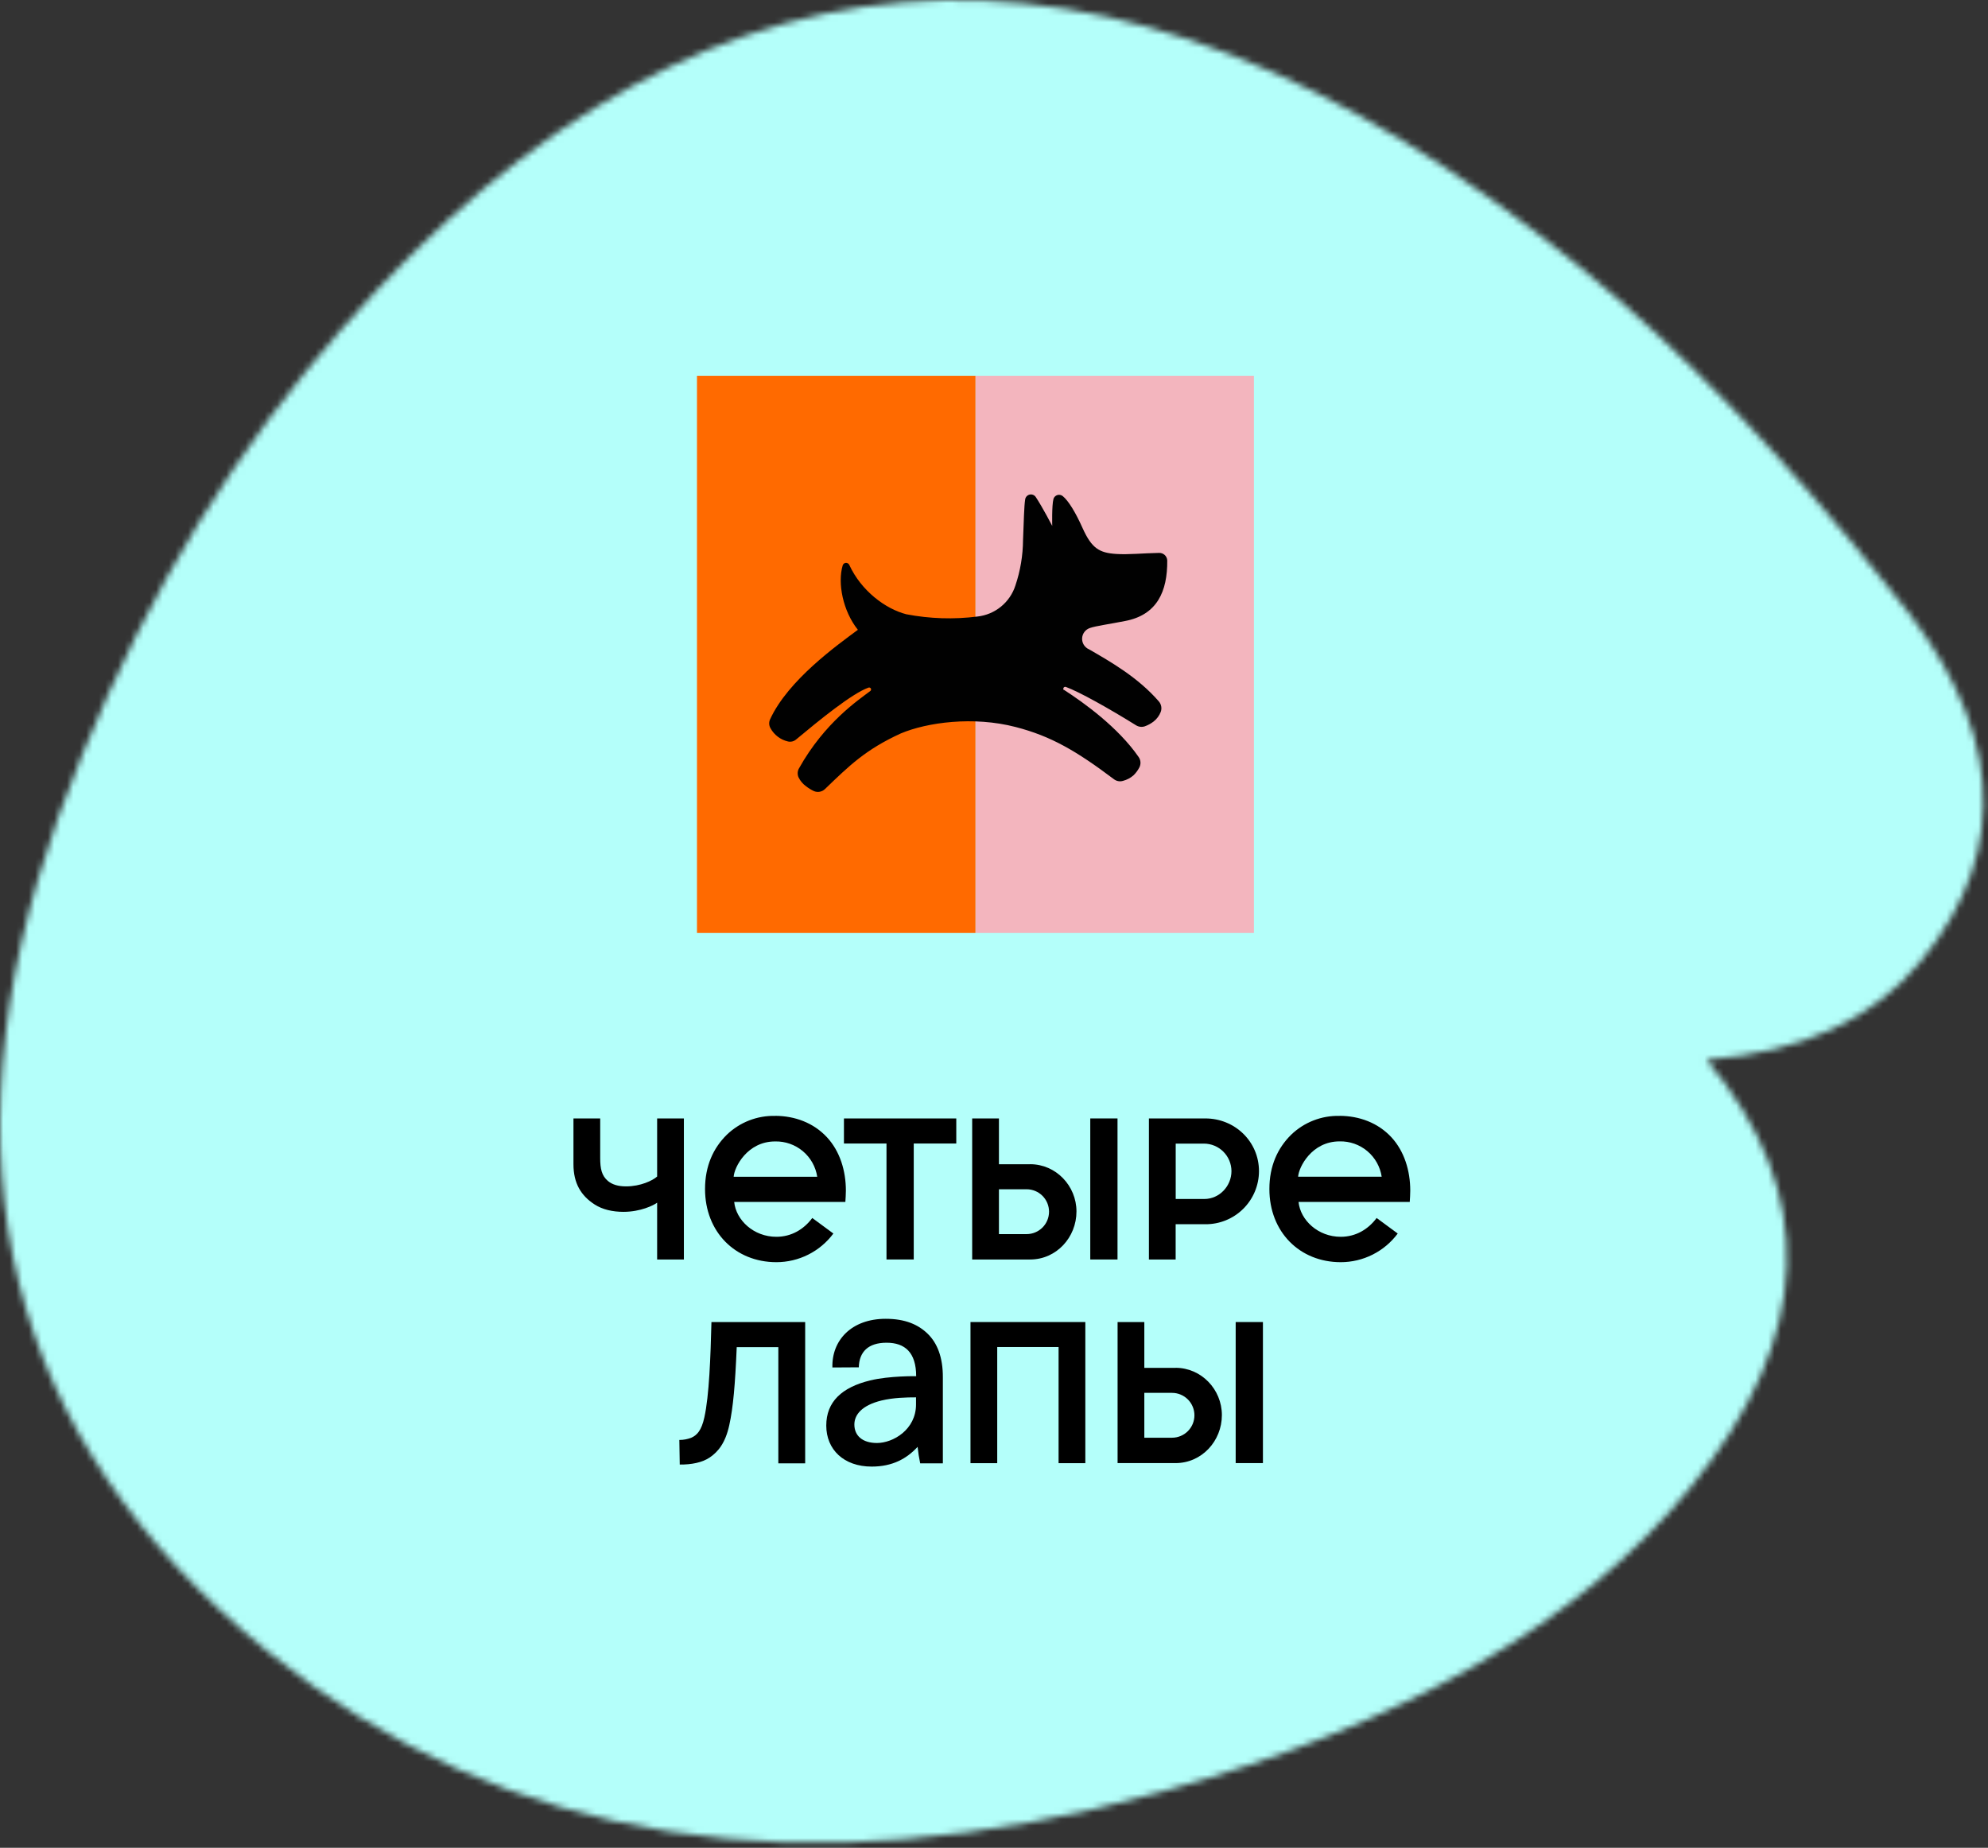 <?xml version="1.0" encoding="UTF-8"?> <svg xmlns="http://www.w3.org/2000/svg" width="312" height="290" viewBox="0 0 312 290" fill="none"><rect x="0" y="0" width="312" height="290" fill="#333333" stroke="none"/><mask id="mask0_8294_301" style="mask-type:alpha" maskUnits="userSpaceOnUse" x="0" y="-1" width="312" height="291"><path fill-rule="evenodd" clip-rule="evenodd" d="M265.31 233.453C284.613 209.735 285.449 187.361 267.818 166.328C282.803 165.159 294.058 159.951 301.583 150.706C315.978 133.018 314.36 113.658 296.729 92.625C280.228 71.845 263.938 54.911 247.859 41.825C173.089 -19.029 106.423 -13.478 47.859 58.477C31.828 78.175 18.924 101.42 9.147 128.212C-10.006 182.124 0.92 225.765 41.922 259.137C79.307 289.564 126.114 296.919 182.342 281.202C220.314 270.674 247.97 254.758 265.31 233.453Z" fill="#B4FFFA"></path></mask><g mask="url(#mask0_8294_301)"><path d="M358 -27H-19V317H358V-27Z" fill="#B4FFFA"></path></g><path d="M196.792 58.999H153.088V146.406H196.792V58.999Z" fill="#F3B5BE"></path><path d="M153.089 58.999H109.385V146.406H153.089V58.999Z" fill="#FF6A00"></path><path d="M166.988 108.335C166.931 108.289 166.893 108.224 166.88 108.153C166.867 108.081 166.88 108.007 166.917 107.944C166.954 107.882 167.012 107.834 167.081 107.811C167.15 107.787 167.225 107.789 167.292 107.816C169.344 108.561 173.991 111.156 178.281 113.823C178.481 113.95 178.706 114.031 178.941 114.062C179.176 114.093 179.415 114.073 179.641 114.002C180.149 113.826 180.624 113.568 181.049 113.238C181.549 112.849 181.934 112.332 182.164 111.741C182.27 111.46 182.297 111.155 182.242 110.86C182.187 110.564 182.053 110.29 181.854 110.065C178.621 106.342 174.367 103.896 170.907 101.904C170.571 101.759 170.288 101.515 170.095 101.204C169.903 100.893 169.81 100.531 169.829 100.165C169.849 99.8 169.98 99.45 170.204 99.161C170.429 98.872 170.737 98.66 171.086 98.551C171.963 98.247 174.069 97.955 176.533 97.472C181.586 96.535 183.232 92.836 183.19 87.969C183.184 87.804 183.146 87.643 183.077 87.494C183.008 87.345 182.91 87.211 182.789 87.1C182.668 86.989 182.526 86.903 182.372 86.848C182.218 86.792 182.054 86.767 181.89 86.775C179.36 86.823 177.117 87.068 175.191 86.942C172.524 86.769 171.337 86.066 169.899 82.874C168.796 80.404 167.674 78.579 166.797 77.869C166.682 77.773 166.544 77.707 166.397 77.676C166.25 77.645 166.098 77.651 165.954 77.693C165.81 77.735 165.678 77.811 165.57 77.916C165.462 78.02 165.382 78.15 165.336 78.292C165.055 79.319 165.139 82.54 165.139 82.54C165.139 82.54 163.588 79.557 162.55 78C162.448 77.85 162.304 77.734 162.136 77.666C161.969 77.599 161.785 77.582 161.607 77.62C161.43 77.656 161.268 77.745 161.142 77.875C161.015 78.004 160.93 78.168 160.897 78.346C160.718 79.45 160.682 81.746 160.557 84.753C160.54 87.176 160.137 89.58 159.364 91.876C158.949 93.18 158.164 94.336 157.105 95.203C156.047 96.07 154.759 96.612 153.399 96.762C149.68 97.233 145.911 97.112 142.231 96.404C138.974 95.569 135.156 92.729 133.283 88.648C133.233 88.548 133.154 88.464 133.056 88.409C132.958 88.355 132.846 88.331 132.734 88.341C132.622 88.351 132.516 88.395 132.43 88.467C132.343 88.539 132.281 88.636 132.251 88.744C131.427 91.53 132.287 95.903 134.637 98.844C131.427 101.23 123.696 106.718 120.857 112.898C120.755 113.121 120.708 113.364 120.72 113.608C120.733 113.852 120.804 114.09 120.928 114.3C121.215 114.821 121.609 115.276 122.084 115.633C122.559 115.991 123.104 116.244 123.684 116.376C123.907 116.424 124.138 116.419 124.358 116.362C124.579 116.305 124.783 116.198 124.955 116.048C128.534 113.065 133.7 108.842 136.289 107.923C136.358 107.895 136.434 107.892 136.505 107.917C136.575 107.941 136.634 107.989 136.67 108.054C136.707 108.118 136.719 108.194 136.703 108.267C136.688 108.339 136.647 108.404 136.588 108.448C134.798 109.814 129.429 113.358 125.384 120.612C125.266 120.825 125.199 121.063 125.19 121.306C125.181 121.55 125.229 121.792 125.331 122.014C125.607 122.572 126.017 123.053 126.524 123.416C126.893 123.703 127.293 123.949 127.717 124.149C128.006 124.278 128.326 124.317 128.637 124.263C128.948 124.209 129.236 124.063 129.465 123.845C133.283 120.17 135.83 117.647 141.366 115.112C145.5 113.37 152.748 112.373 159.406 114.103C164.936 115.535 168.903 117.838 174.821 122.294C175.018 122.445 175.249 122.548 175.493 122.593C175.738 122.639 175.99 122.626 176.229 122.557C176.855 122.399 177.434 122.092 177.917 121.662C178.271 121.312 178.568 120.909 178.8 120.469C178.939 120.211 179.003 119.921 178.987 119.629C178.97 119.337 178.872 119.056 178.704 118.816C175.489 114.151 170.072 110.262 166.982 108.269" fill="#010101"></path><path d="M110.543 222.451C110.089 224.526 109.38 225.239 108.526 225.63C107.92 225.875 107.271 225.998 106.617 225.993C106.617 225.993 106.639 227.739 106.68 229.854C108.497 229.876 110.211 229.545 111.394 228.739C112.696 227.848 113.831 226.497 114.451 223.691C115.071 220.884 115.375 217.308 115.623 211.429H122.153V229.665H126.366V207.489H111.656C111.515 212.995 111.301 219.038 110.543 222.451Z" fill="black"></path><path d="M147.974 229.665V216.206C147.995 212.977 147.066 210.772 145.615 209.348C144.114 207.879 142.059 206.98 139.005 206.98C133.609 206.98 130.514 210.386 130.639 214.619L134.783 214.594C134.842 212.162 136.264 210.734 139.139 210.734C142.013 210.734 143.782 212.25 143.785 215.986C143.785 215.986 139.604 215.913 136.573 216.649C132.106 217.732 129.676 220.014 129.676 223.734C129.676 227.503 132.424 230.174 136.804 230.174C140.054 230.174 142.284 228.947 144.012 227.076C144.099 227.945 144.234 228.808 144.416 229.663H147.985M143.762 219.308V220.421C143.762 224.379 140.154 226.472 137.631 226.472C135.333 226.472 134.086 225.305 134.086 223.572C134.086 222.028 135.278 220.555 138.335 219.805C140.226 219.351 142.245 219.308 143.771 219.308" fill="black"></path><path d="M152.31 229.638H156.506V211.408H166.136V229.638H170.333V207.489H152.31V229.638Z" fill="black"></path><path d="M198.206 207.489H193.93V229.626H198.206V207.489Z" fill="black"></path><path d="M184.497 214.678H179.592V207.489H175.396V229.626H177.26H184.497C188.605 229.626 191.764 226.166 191.764 222.09C191.764 218.061 188.546 214.671 184.497 214.671M183.936 225.644H179.592V218.604H183.936C184.87 218.604 185.765 218.975 186.425 219.635C187.085 220.295 187.456 221.19 187.456 222.124C187.456 223.057 187.085 223.953 186.425 224.613C185.765 225.273 184.87 225.644 183.936 225.644Z" fill="black"></path><path d="M103.132 184.65C102.43 185.282 100.534 186.197 98.259 186.197C97.001 186.197 96.074 185.906 95.413 185.352C94.428 184.523 94.196 183.42 94.196 181.744V175.533H90V182.722C90 185.731 91.206 187.675 93.324 189.037C94.546 189.823 96.106 190.193 97.848 190.193C100.534 190.193 102.587 189.167 103.132 188.756V197.671H107.33V175.533H103.132V184.65Z" fill="black"></path><path d="M175.385 175.533H171.109V197.671H175.385V175.533Z" fill="black"></path><path d="M150.08 175.536H132.45V179.469H139.128V197.669H139.167H143.363H143.404V179.469H150.08V175.536Z" fill="black"></path><path d="M161.676 182.722H156.774V175.533H152.575V197.671H154.442H161.676C165.786 197.671 168.943 194.21 168.943 190.134C168.943 186.106 165.725 182.716 161.676 182.716M161.118 193.688H156.774V186.649H161.118C162.051 186.649 162.947 187.019 163.607 187.679C164.267 188.34 164.637 189.235 164.637 190.168C164.637 191.102 164.267 191.997 163.607 192.657C162.947 193.317 162.051 193.688 161.118 193.688Z" fill="black"></path><path d="M189.169 175.533H182.189H180.313V197.671H184.509V192.137H189.169C190.269 192.146 191.36 191.938 192.38 191.524C193.399 191.11 194.327 190.499 195.109 189.725C195.891 188.952 196.513 188.031 196.938 187.016C197.363 186.001 197.584 184.913 197.587 183.812C197.587 179.171 193.81 175.533 189.169 175.533ZM189.001 188.172H184.518V179.484H188.953C190.096 179.489 191.191 179.945 191.999 180.753C192.807 181.561 193.263 182.656 193.268 183.799C193.268 186.149 191.378 188.175 189.01 188.175" fill="black"></path><path d="M210.247 175.134C208.843 175.097 207.446 175.341 206.138 175.851C204.829 176.36 203.635 177.126 202.626 178.101C200.519 180.182 199.22 182.984 199.22 186.612C199.22 193.338 203.959 198.093 210.417 198.093C212.155 198.093 213.869 197.686 215.422 196.906C216.975 196.125 218.324 194.992 219.361 193.597L216.051 191.158C214.729 192.939 212.774 194.11 210.417 194.11C206.849 194.11 204.086 191.497 203.795 188.638H221.248C221.28 188.047 221.328 187.518 221.328 186.862C221.328 183.756 220.404 180.699 218.376 178.494C216.26 176.208 213.326 175.143 210.262 175.125M203.729 184.68C203.825 183.172 205.864 179.135 210.235 179.135C211.823 179.097 213.37 179.64 214.586 180.66C215.803 181.681 216.606 183.11 216.845 184.68H203.729Z" fill="black"></path><path d="M121.677 175.134C120.274 175.098 118.877 175.342 117.568 175.851C116.26 176.361 115.066 177.126 114.057 178.101C111.949 180.182 110.65 182.984 110.65 186.612C110.65 193.338 115.389 198.093 121.845 198.093C123.584 198.093 125.298 197.686 126.852 196.906C128.405 196.125 129.754 194.992 130.792 193.597L127.481 191.158C126.157 192.939 124.205 194.11 121.845 194.11C118.28 194.11 115.514 191.497 115.226 188.638H132.672C132.704 188.047 132.754 187.518 132.754 186.862C132.754 183.756 131.83 180.699 129.791 178.494C127.674 176.208 124.74 175.143 121.677 175.125M115.142 184.689C115.237 183.181 117.274 179.144 121.645 179.144C123.233 179.106 124.781 179.649 125.998 180.669C127.215 181.69 128.018 183.119 128.258 184.689H115.142Z" fill="black"></path></svg> 
